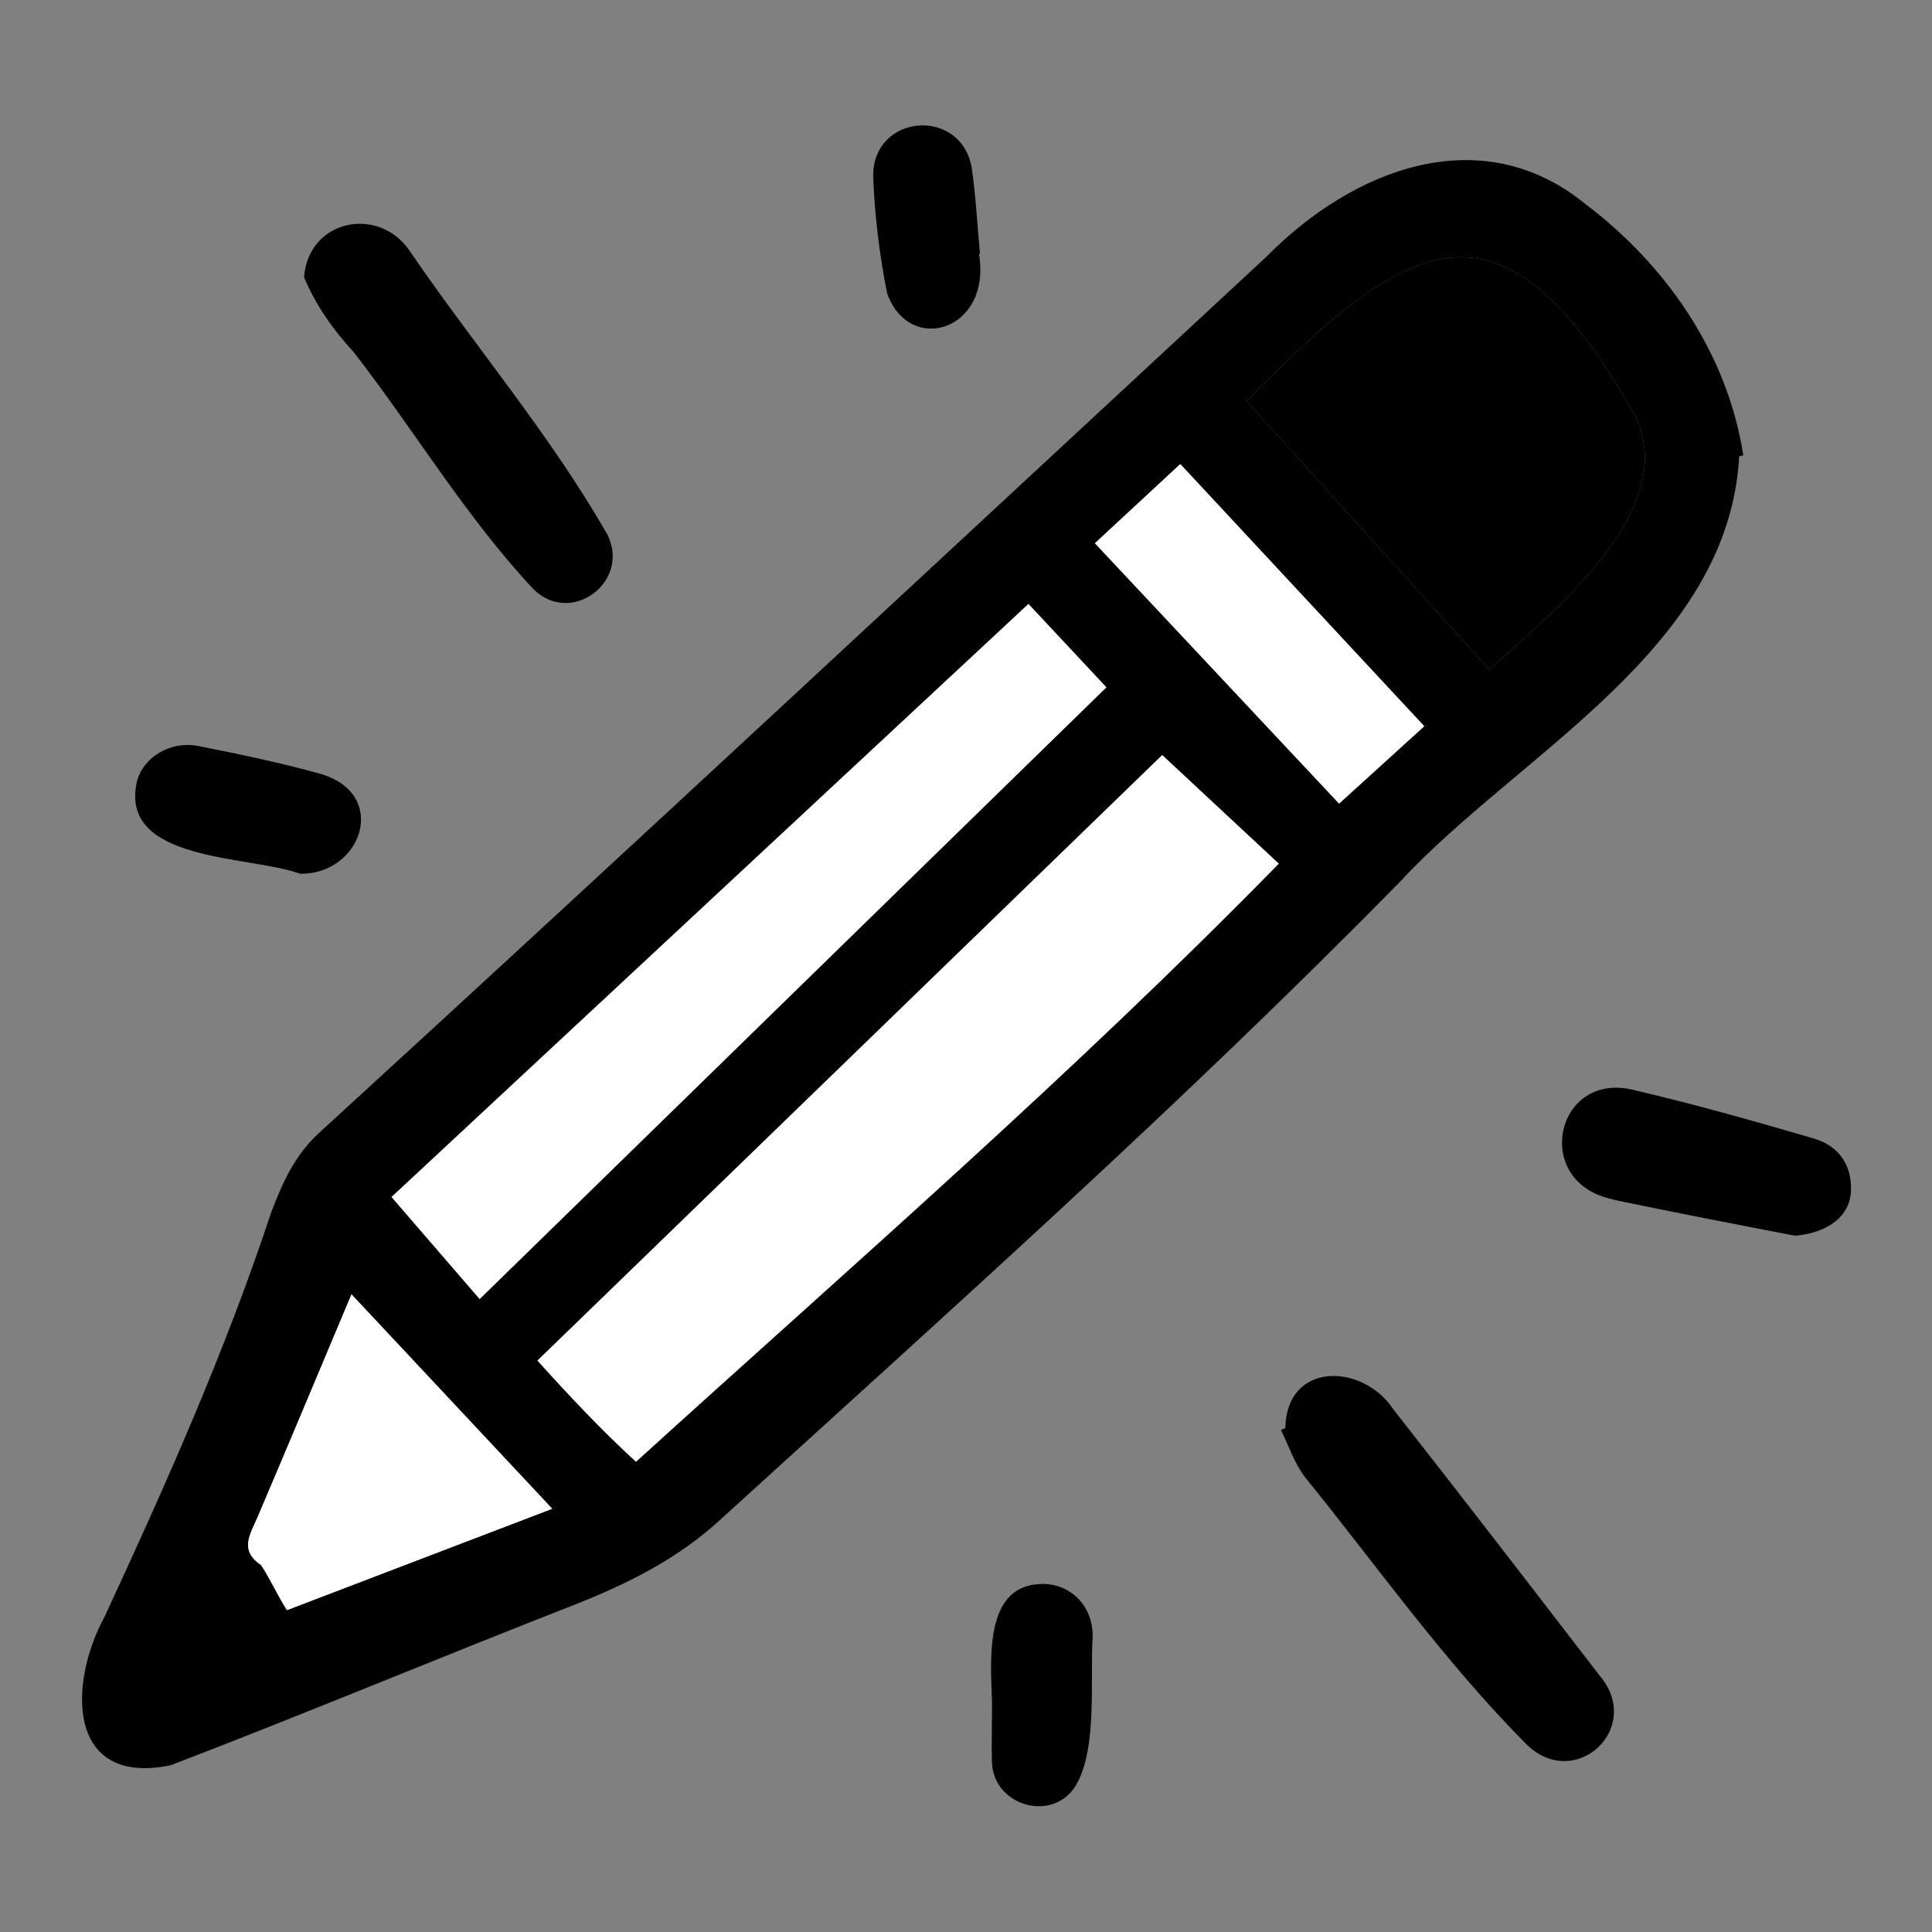<svg width="960" height="960" viewBox="0 0 960 960" fill="none" xmlns="http://www.w3.org/2000/svg">
<rect x="0" y="0" width="960" height="960" fill="#808080" stroke="none"/>
<path d="M864.189 226.74C858.953 322.858 754.737 374.315 695.538 438.255C587.28 548.523 471.983 651.236 357.786 755.237C336.782 774.521 312.167 786.817 286.061 797.151C218.876 823.397 152.288 851.277 84.957 877.096C33.468 887.917 33.593 837.125 51.997 803.274C82.482 737.544 111.888 671.506 134.694 602.632C140.147 588.119 146.394 574.096 158.351 563.118C316.129 418.731 472.524 272.847 629.387 127.473C671.701 84.474 735.485 58.886 787.599 101.237C828.067 131.816 858.407 175.705 866.226 226.252C865.547 226.415 864.868 226.577 864.189 226.74ZM577.502 375.208C475.229 474.325 371.382 574.967 267.068 676.062C282.355 693.01 298.422 710.233 316.028 726.33C423.063 629.117 532.768 534.003 635.414 429.155C615.93 411.005 596.96 393.333 577.502 375.208ZM511.033 300.112C405.345 398.52 300.168 496.453 194.564 594.783C208.416 610.826 222.61 627.264 238.338 645.479C342.681 543.636 445.97 442.823 549.75 341.53C536.093 326.92 523.852 313.825 511.033 300.112ZM740.017 332.746C771.509 304.027 835.255 253.663 812.494 206.585C746.706 89.965 700.949 116.001 619.406 199.264C659.925 244.107 699.781 288.217 740.017 332.746ZM274.408 749.697C240.205 713.159 206.909 677.589 174.655 643.132C159.169 679.946 143.72 716.957 127.99 753.849C124.389 762.296 118.674 770.287 129.712 777.657C134.223 784.437 138.046 793.07 142.584 800.069C186.793 783.177 230.302 766.551 274.408 749.697ZM544.049 269.928C584.723 313.301 624.972 356.22 665.379 399.309C680.179 385.866 693.882 373.42 707.709 360.86C667.185 317.314 626.926 274.051 586.479 230.588C571.828 244.172 558.447 256.578 544.049 269.928Z" fill="black"/>
<path d="M638.673 709.515C639.343 676.351 677.174 677.225 692.387 700.363C726.843 744.221 760.844 788.44 794.87 832.637C817.027 858.762 782.4 890.608 758.307 866.545C717.849 825.832 684.536 778.554 648.479 734.013C643.193 727.217 640.425 718.463 636.496 710.613C637.221 710.246 637.947 709.88 638.673 709.515Z" fill="black"/>
<path d="M151.066 137.732C153.494 108.423 188.706 102.337 203.647 124.81C235.905 172.013 273.59 216.181 301.895 265.799C313.411 289.311 283.416 311.351 264.894 292.57C231.379 256.708 205.952 213.945 175.929 175.18C165.617 163.929 156.995 151.904 151.066 137.732Z" fill="black"/>
<path d="M891.911 614.01C862.482 608.358 833.494 602.751 804.26 596.663C802.393 596.28 800.531 595.828 798.711 595.265C761.812 585.318 773.326 533.411 810.404 541.287C840.924 548.38 871.139 556.895 901.224 565.701C912.077 568.878 919.347 576.915 919.717 589.183C920.689 605.42 906.16 612.951 891.911 614.01Z" fill="black"/>
<path d="M149.196 434.169C123.591 424.884 58.974 428.513 68.036 388.304C71.15 376.308 84.587 367.941 98.537 370.701C119.14 374.778 139.766 379.065 159.972 384.727C193.482 395.201 179.49 434.51 149.196 434.169Z" fill="black"/>
<path d="M492.843 843.595C492.129 822.836 489.637 787.689 517.329 787.075C530.926 786.658 542.651 796.779 542.97 812.531C541.532 834.435 545.506 868.675 534.546 887.253C523.096 905.866 493.562 897.454 492.893 875.571C492.58 864.936 493.061 854.249 492.896 843.595C492.878 843.594 492.86 843.595 492.843 843.595Z" fill="black"/>
<path d="M486.449 126.168C492.884 164.558 451.635 176.738 440.787 145.638C436.983 126.526 434.554 106.662 433.855 87.156C434.131 56.181 477.956 53.172 482.89 83.727C484.932 97.752 485.576 112.019 486.967 126.142C486.794 126.151 486.621 126.159 486.449 126.168Z" fill="black"/>
<path d="M577.5 375.203C596.958 393.329 615.928 411 635.411 429.15C532.766 533.997 423.06 629.111 316.026 726.324C298.428 710.235 282.345 692.996 267.066 676.056C371.38 574.962 475.228 474.319 577.5 375.203Z" fill="white"/>
<path d="M511.031 300.109C523.849 313.822 536.091 326.917 549.748 341.527C445.968 442.82 342.68 543.633 238.336 645.476C222.608 627.26 208.415 610.823 194.562 594.78C300.166 496.45 405.344 398.517 511.031 300.109Z" fill="white"/>
<path d="M740.018 332.744C699.782 288.215 659.926 244.106 619.406 199.263C701.068 115.89 746.72 90.046 812.493 206.586C835.234 253.723 771.572 303.932 740.018 332.744Z" fill="black"/>
<path d="M274.409 749.697C230.303 766.551 186.794 783.177 142.586 800.07C138.05 793.075 134.222 784.437 129.714 777.657C118.675 770.288 124.39 762.297 127.991 753.85C143.72 716.958 159.169 679.947 174.656 643.133C206.91 677.589 240.207 713.159 274.409 749.697Z" fill="white"/>
<path d="M544.051 269.926C558.449 256.577 571.83 244.17 586.481 230.586C626.928 274.049 667.187 317.312 707.711 360.858C693.884 373.418 680.181 385.864 665.381 399.307C624.974 356.218 584.725 313.298 544.051 269.926Z" fill="white"/>
</svg>
